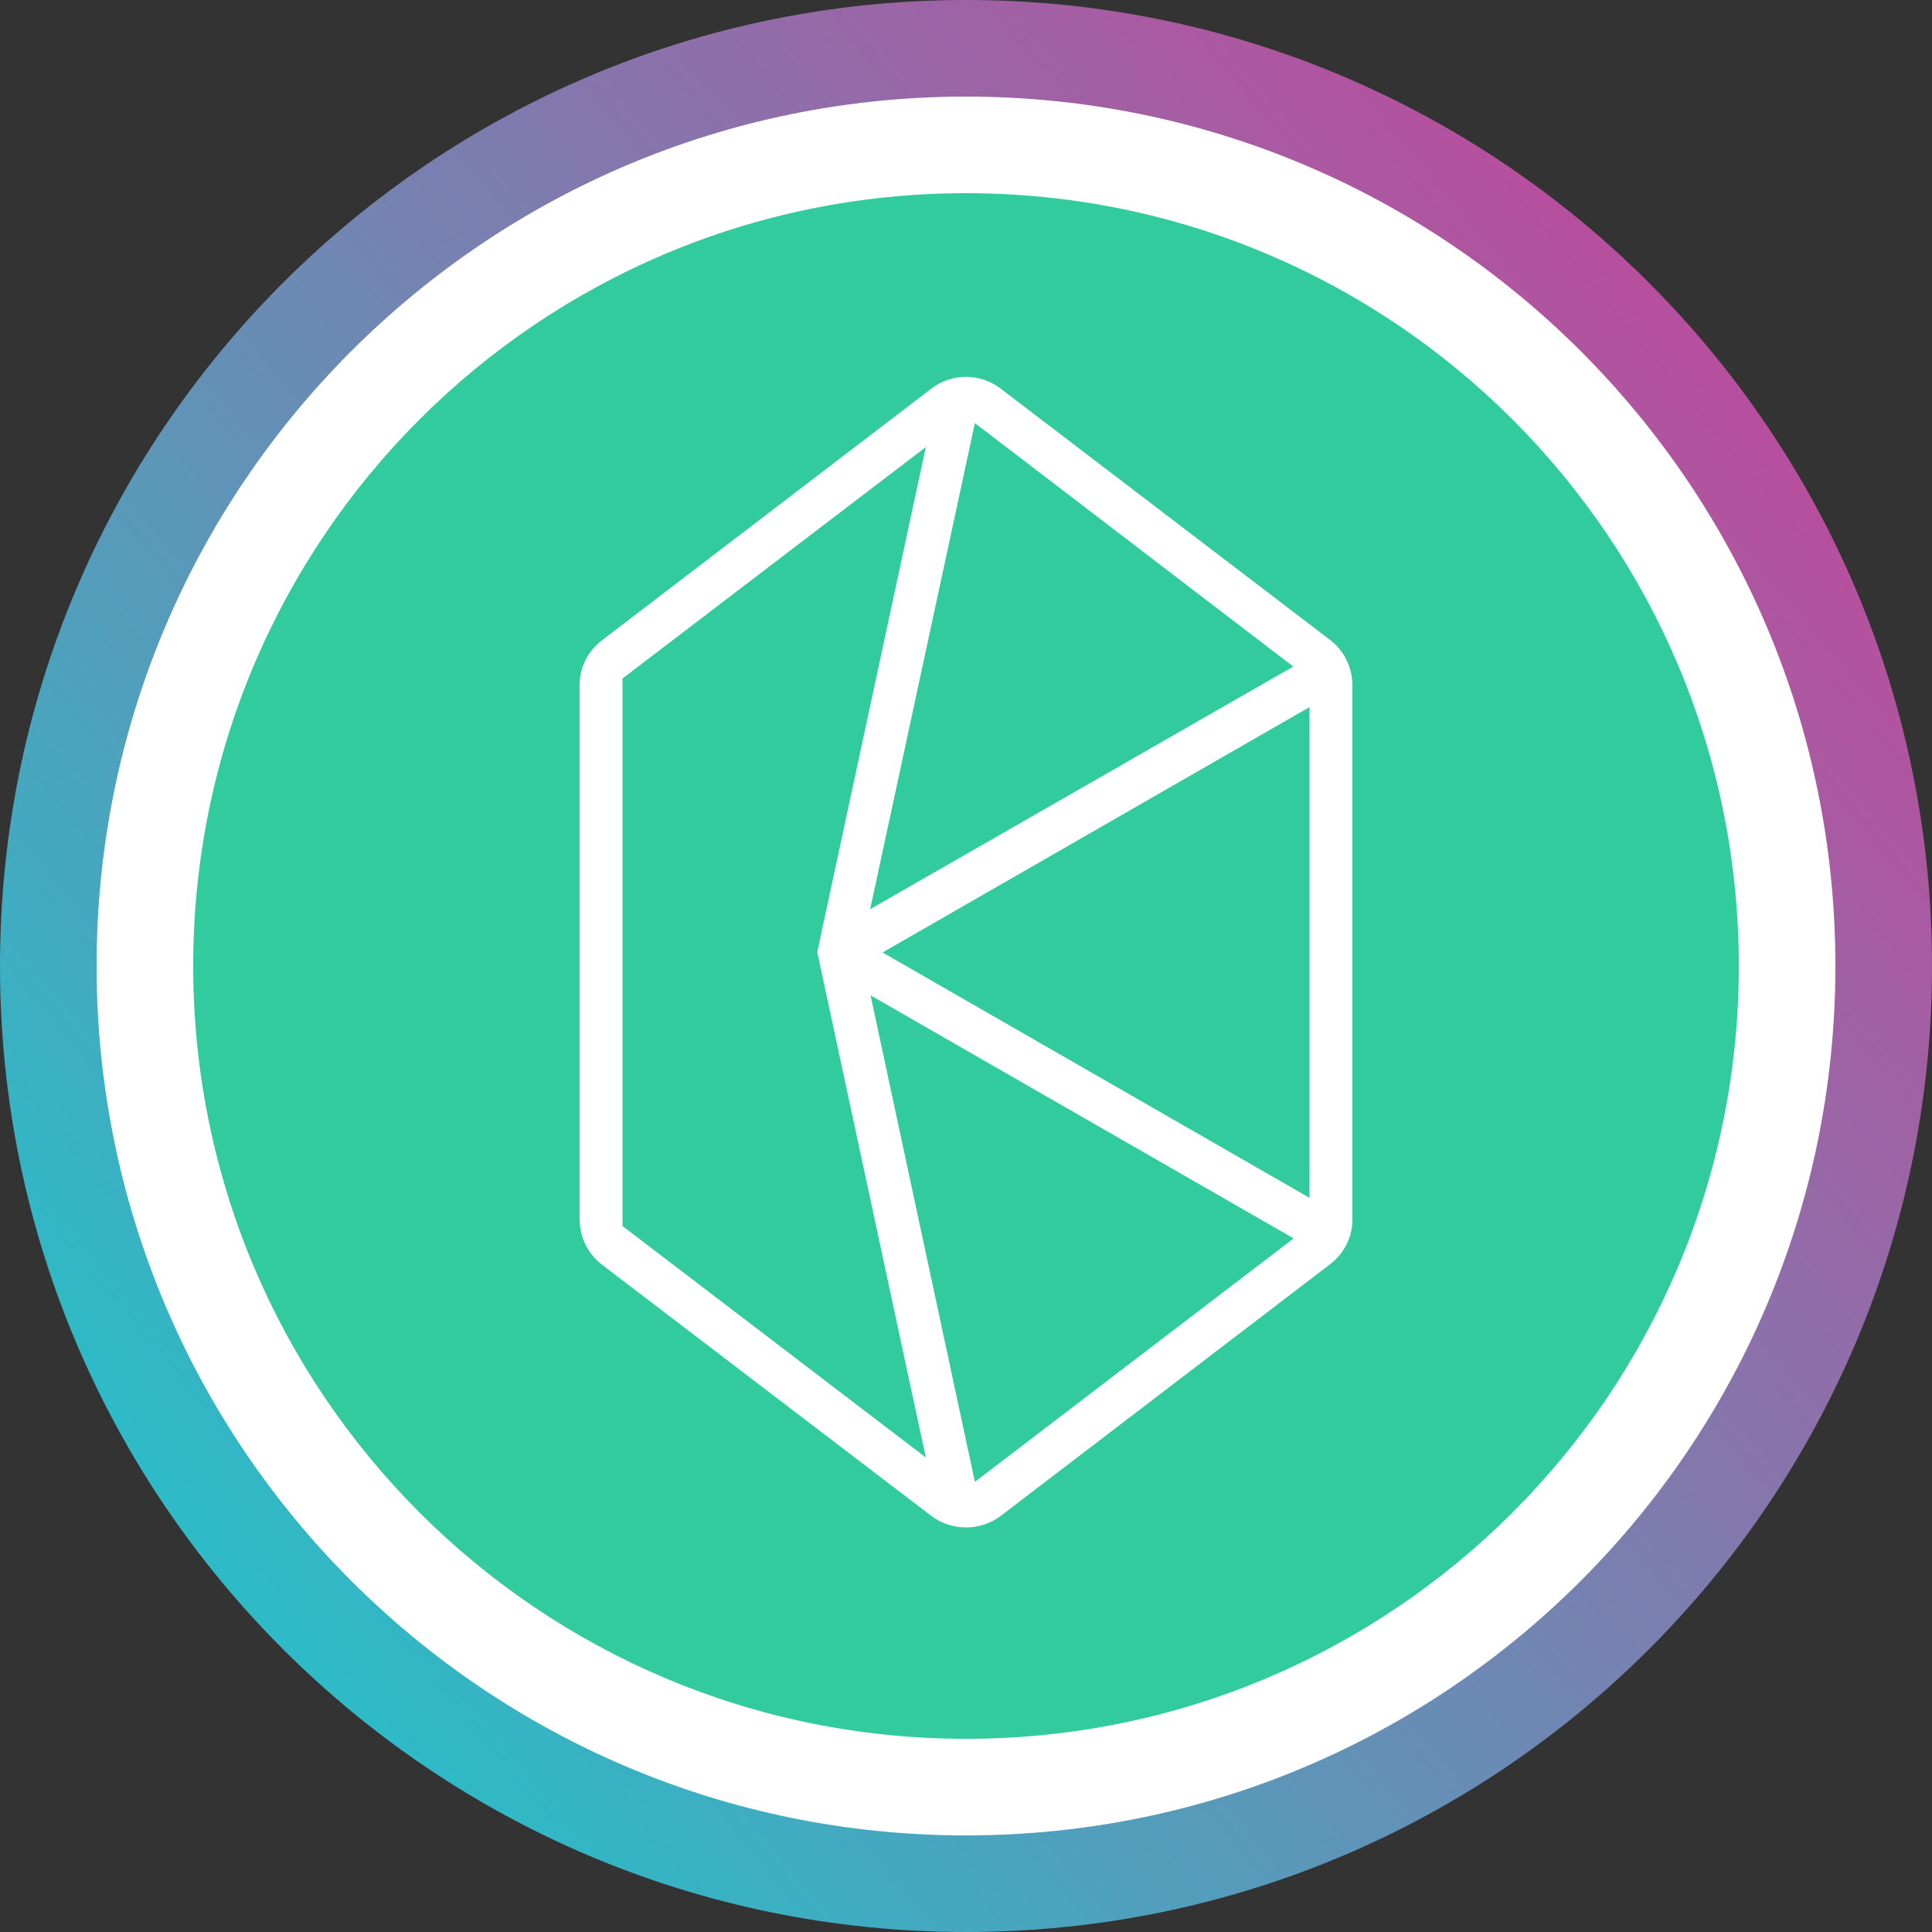 <?xml version="1.0" encoding="utf-8"?>
<!-- Generator: Adobe Illustrator 27.7.0, SVG Export Plug-In . SVG Version: 6.00 Build 0)  -->
<svg version="1.1" id="Layer_1" xmlns="http://www.w3.org/2000/svg" xmlns:xlink="http://www.w3.org/1999/xlink" x="0px" y="0px"
	 viewBox="0 0 500 500" style="enable-background:new 0 0 500 500;" xml:space="preserve">
<rect x="0" y="0" width="500" height="500" fill="#333333" stroke="none"/>
<style type="text/css">
	.st0{fill-rule:evenodd;clip-rule:evenodd;fill:url(#SVGID_1_);}
	.st1{fill-rule:evenodd;clip-rule:evenodd;fill:#FFFFFF;}
	.st2{fill-rule:evenodd;clip-rule:evenodd;fill:#31CB9E;}
</style>
<linearGradient id="SVGID_1_" gradientUnits="userSpaceOnUse" x1="436.394" y1="406.721" x2="64.394" y2="93.721" gradientTransform="matrix(1 0 0 -1 0 499.89)">
	<stop  offset="0" style="stop-color:#B6509E"/>
	<stop  offset="1" style="stop-color:#2EBAC6"/>
</linearGradient>
<path class="st0" d="M250,500c138.1,0,250-111.9,250-250S388.1,0,250,0S0,111.9,0,250S111.9,500,250,500z"/>
<path class="st1" d="M250,475c124.3,0,225-100.7,225-225S374.3,25,250,25S25,125.7,25,250S125.7,475,250,475z"/>
<path class="st2" d="M250,450c110.5,0,200-89.5,200-200S360.5,50,250,50S50,139.5,50,250S139.5,450,250,450z"/>
<path class="st1" d="M241,100.6l-85.2,65.1c-3.7,2.8-5.9,7.2-5.8,11.8v138c0,4.6,2.1,9,5.8,11.8l85.2,65c5.3,4,12.7,4,18,0
	l85.2-65.1c3.7-2.8,5.9-7.2,5.8-11.8v-138c0-4.6-2.1-9-5.8-11.8l-85.2-65C253.7,96.5,246.3,96.5,241,100.6L241,100.6z M225.3,257.6
	l109.5,62.9l-82.5,63L225.3,257.6L225.3,257.6z M334.7,172.5l-82.4-63l-27.1,125.8L334.7,172.5z M228.4,246.5l110.5-63.5v127
	L228.4,246.5z M239.6,115.7l-78.5,59.9v141.7l78.5,59.9l-28.1-130.8L239.6,115.7z"/>
</svg>
